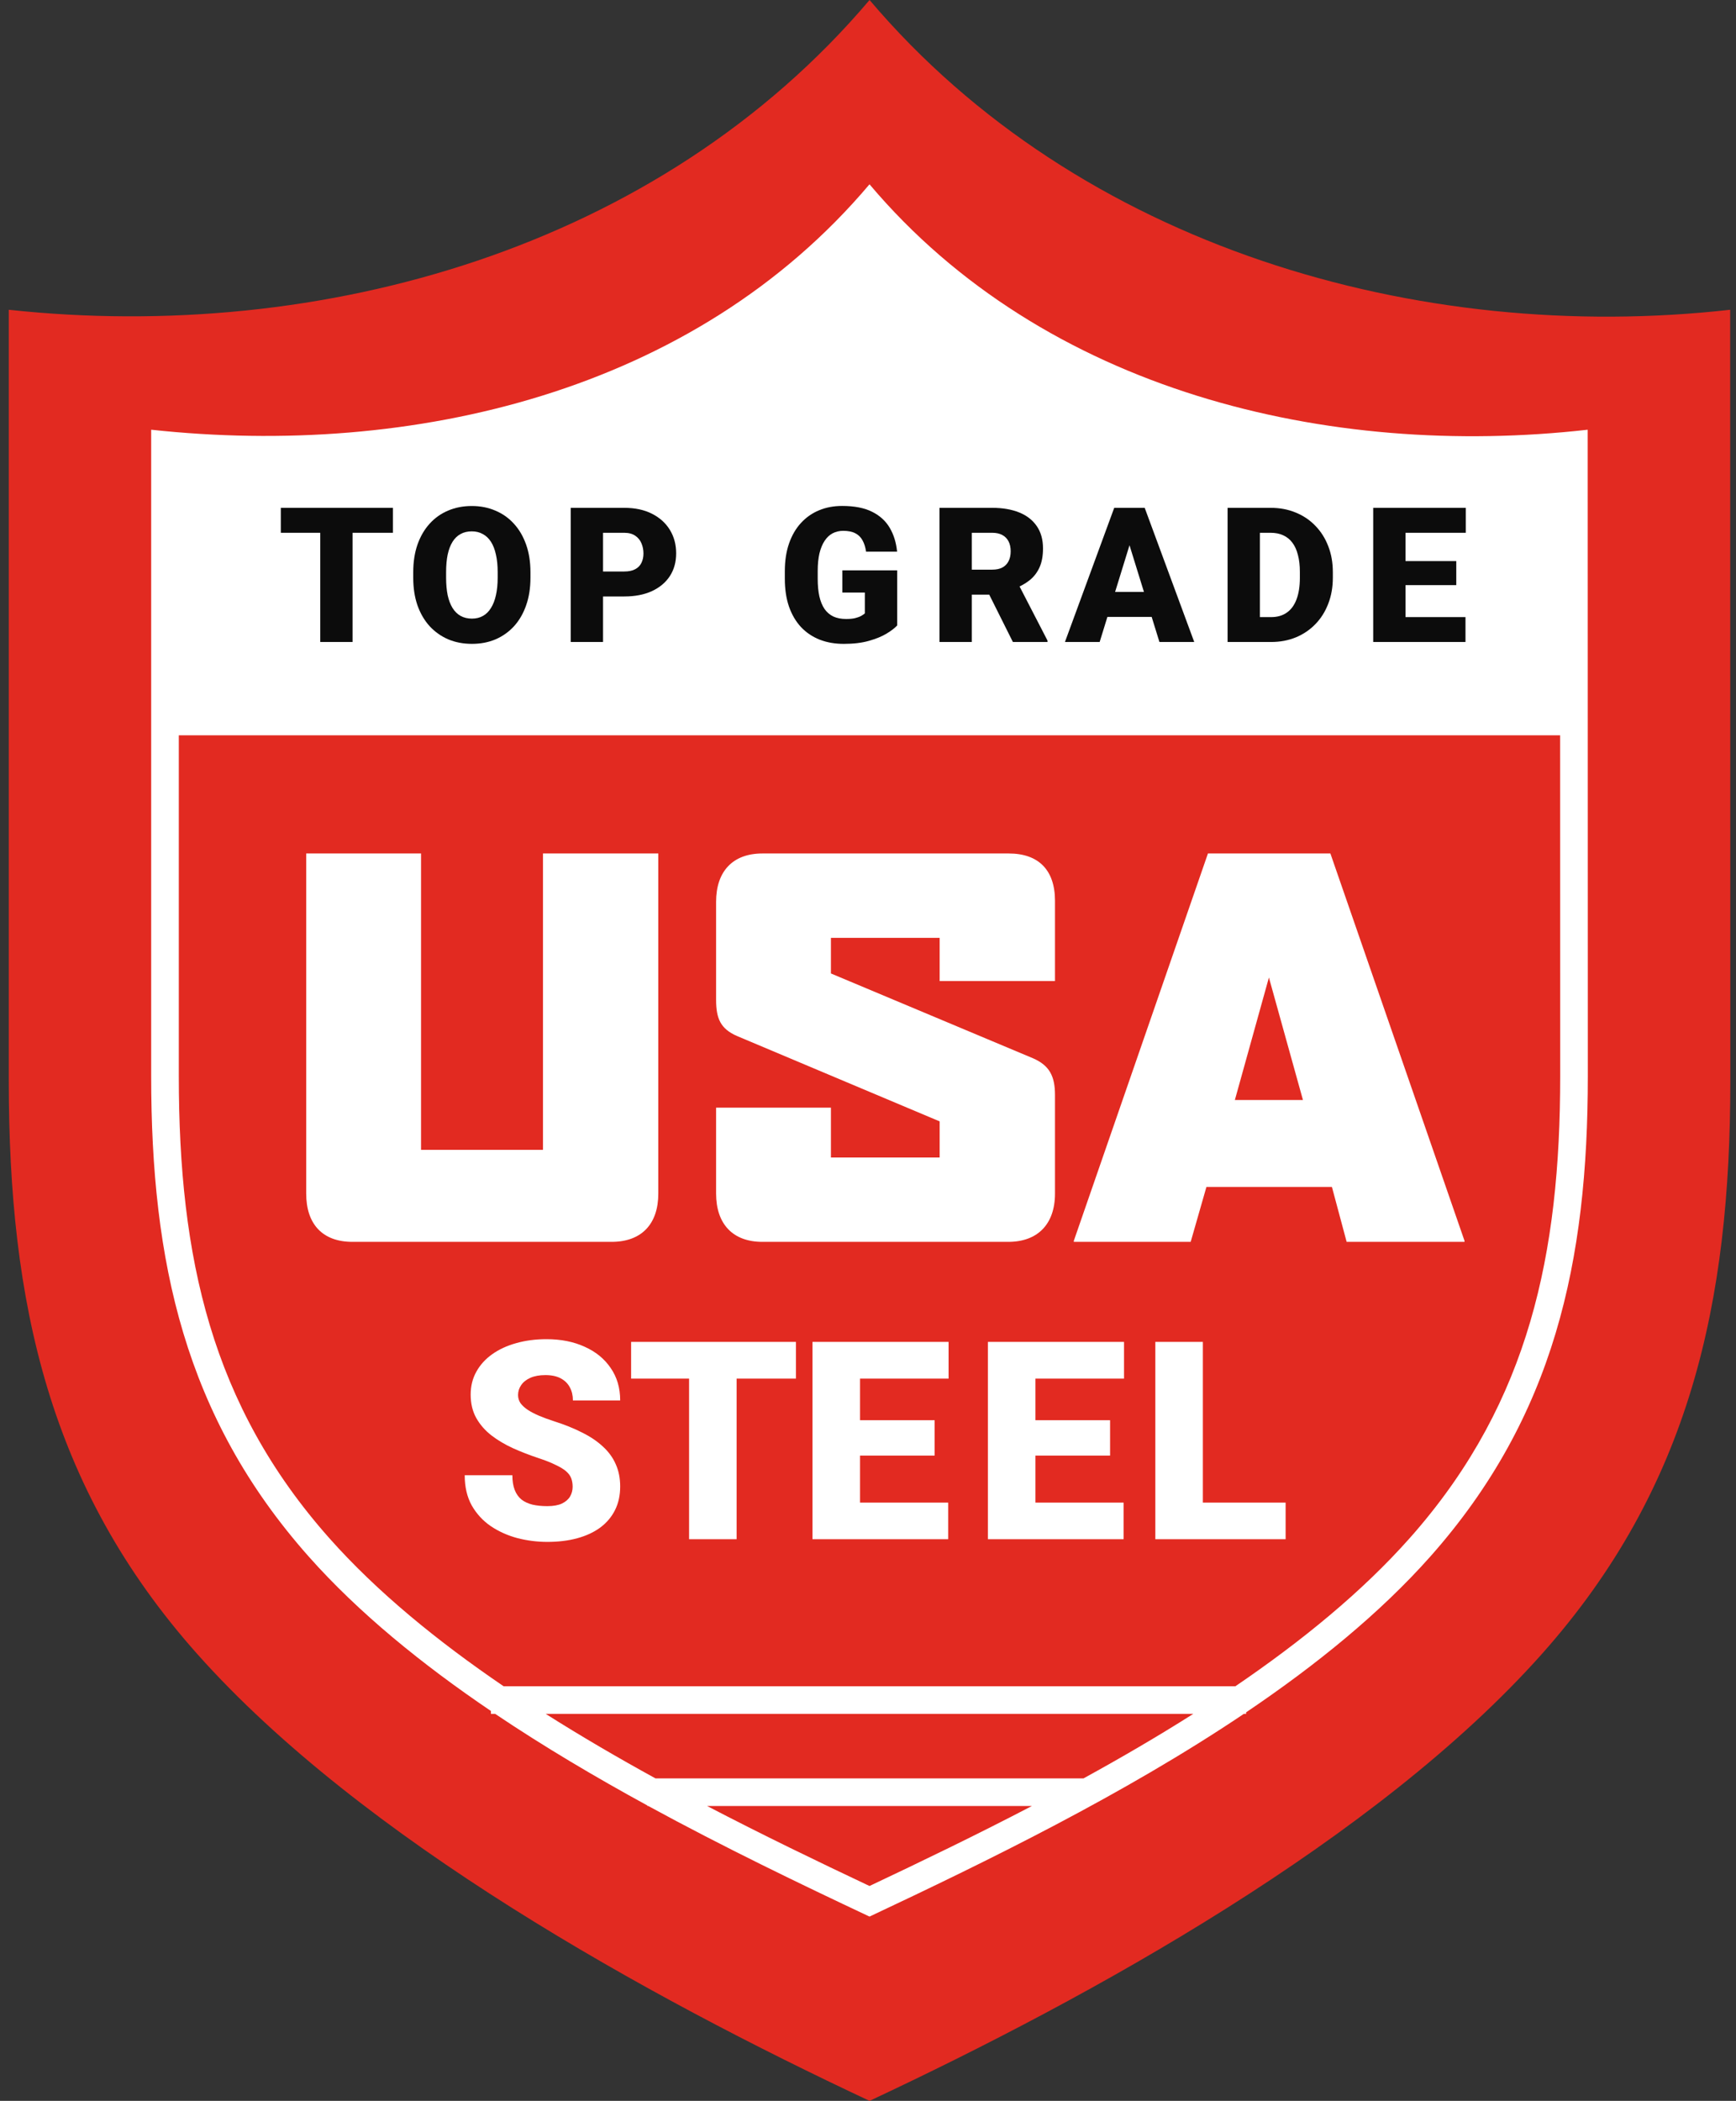 <svg xmlns="http://www.w3.org/2000/svg" width="105" height="127" viewBox="0 0 105 127" fill="none">
  <rect x="0" y="0" width="105" height="127" fill="#333333" stroke="none"/>
  <path fill-rule="evenodd" clip-rule="evenodd" d="M11.939 99.996C2.948 89.907 0.531 78.692 0.531 65.365V18.726C19.418 20.765 39.864 15.018 52.594 0C65.261 14.939 85.828 20.844 104.647 18.726L104.657 65.365C104.657 78.693 102.24 89.907 93.249 99.996C83.263 111.201 66.034 120.704 52.594 127C39.153 120.703 21.925 111.2 11.939 99.996Z" fill="#E22A21"/>
  <path d="M33.055 80.955C33.928 80.955 34.698 81.108 35.364 81.414C36.036 81.714 36.561 82.143 36.938 82.7C37.32 83.252 37.511 83.905 37.511 84.658H34.652C34.652 84.358 34.59 84.093 34.464 83.863C34.344 83.634 34.16 83.454 33.915 83.323C33.669 83.192 33.361 83.126 32.989 83.126C32.629 83.126 32.326 83.181 32.08 83.29C31.834 83.399 31.648 83.547 31.523 83.732C31.397 83.912 31.334 84.112 31.334 84.33C31.334 84.51 31.383 84.675 31.481 84.822C31.585 84.964 31.73 85.098 31.916 85.224C32.107 85.349 32.337 85.469 32.605 85.584C32.877 85.699 33.183 85.811 33.522 85.92C34.155 86.122 34.718 86.348 35.209 86.6C35.706 86.845 36.123 87.127 36.462 87.443C36.806 87.755 37.066 88.109 37.24 88.508C37.42 88.906 37.511 89.357 37.511 89.859C37.511 90.395 37.407 90.87 37.199 91.285C36.992 91.7 36.694 92.052 36.307 92.342C35.919 92.626 35.455 92.842 34.914 92.989C34.373 93.137 33.77 93.21 33.103 93.21C32.492 93.21 31.888 93.133 31.293 92.981C30.703 92.822 30.168 92.582 29.688 92.26C29.207 91.932 28.823 91.514 28.533 91.007C28.249 90.493 28.107 89.884 28.107 89.18H30.99C30.99 89.529 31.037 89.824 31.13 90.064C31.223 90.305 31.359 90.499 31.539 90.647C31.719 90.788 31.941 90.891 32.203 90.957C32.465 91.017 32.765 91.048 33.103 91.048C33.469 91.048 33.764 90.995 33.988 90.892C34.212 90.782 34.376 90.641 34.48 90.466C34.583 90.286 34.636 90.089 34.636 89.876C34.636 89.69 34.608 89.523 34.554 89.376C34.499 89.223 34.398 89.081 34.251 88.95C34.103 88.819 33.89 88.689 33.611 88.558C33.338 88.421 32.978 88.278 32.53 88.131C32.006 87.956 31.501 87.759 31.015 87.541C30.529 87.317 30.095 87.058 29.713 86.764C29.331 86.463 29.027 86.114 28.803 85.715C28.579 85.311 28.468 84.841 28.468 84.306C28.468 83.793 28.582 83.331 28.811 82.922C29.041 82.507 29.36 82.155 29.77 81.865C30.184 81.57 30.671 81.346 31.227 81.193C31.785 81.035 32.394 80.955 33.055 80.955ZM48.141 83.339H44.553V93.046H41.678V83.339H38.172V81.119H48.141V83.339ZM57.374 83.339H52.017V85.853H56.53V87.992H52.017V90.834H57.35V93.046H49.142V81.119H57.374V83.339ZM67.985 83.339H62.628V85.853H67.142V87.992H62.628V90.834H67.961V93.046H59.753V81.119H67.985V83.339ZM72.754 90.834H77.759V93.046H69.879V81.119H72.754V90.834ZM25.466 69.51H32.841V51.594H39.817V72.152C39.817 73.996 38.803 75.072 36.99 75.072H21.317C19.504 75.072 18.52 73.996 18.52 72.152V51.594H25.466V69.51ZM61.014 51.594C62.827 51.594 63.81 52.608 63.81 54.452V59.308H56.834V56.695H50.258V58.847L62.489 63.978C63.472 64.409 63.81 65.055 63.81 66.191V72.153C63.81 73.997 62.766 75.072 60.983 75.072H46.109C44.327 75.072 43.313 73.997 43.312 72.153V66.959H50.258V69.971H56.834V67.789L44.572 62.626C43.589 62.196 43.312 61.581 43.312 60.444V54.514C43.312 52.67 44.327 51.594 46.109 51.594H61.014ZM88.58 75.011V75.072H81.45L80.56 71.753H72.969L72.017 75.072H64.948V75.011L73.061 51.594H80.467L88.58 75.011ZM74.689 66.498H78.808L76.749 59.092L74.689 66.498Z" fill="white"/>
  <path d="M52.591 11.141C63.162 23.661 80.325 27.751 96.029 25.977L96.038 65.064C96.038 76.233 94.02 85.631 86.518 94.087C83.463 97.529 79.594 100.663 75.368 103.514V103.606H75.233C67.963 108.491 59.651 112.539 52.591 115.86C48.412 113.894 43.794 111.673 39.213 109.176H39.16V109.146C36.02 107.433 32.899 105.588 29.95 103.606H29.693V103.432C25.514 100.603 21.69 97.496 18.664 94.087C11.162 85.631 9.144 76.232 9.144 65.064V25.977C24.906 27.685 41.968 23.727 52.591 11.141ZM42.771 109.176C46.118 110.921 49.453 112.53 52.591 114.011C55.73 112.529 59.064 110.921 62.412 109.176H42.771ZM33.007 103.606C35.162 104.971 37.394 106.27 39.645 107.505H65.536C67.788 106.27 70.019 104.971 72.174 103.606H33.007ZM10.815 65.064C10.815 76.009 12.784 84.943 19.913 92.978C22.798 96.228 26.448 99.206 30.461 101.936H74.721C78.734 99.206 82.384 96.228 85.268 92.978L85.599 92.601C92.459 84.663 94.367 75.838 94.367 65.064L94.362 44.451H10.815V65.064Z" fill="white"/>
  <path d="M88.638 37.305V38.809H84.316V37.305H88.638ZM85.012 30.699V38.809H83.057V30.699H85.012ZM88.081 33.918V35.372H84.316V33.918H88.081ZM88.655 30.699V32.208H84.316V30.699H88.655Z" fill="#0C0C0C"/>
  <path d="M76.883 38.809H75.084L75.095 37.305H76.883C77.255 37.305 77.569 37.216 77.825 37.037C78.085 36.859 78.281 36.594 78.415 36.241C78.552 35.884 78.621 35.446 78.621 34.926V34.575C78.621 34.185 78.582 33.844 78.504 33.551C78.43 33.254 78.319 33.007 78.17 32.81C78.022 32.609 77.836 32.459 77.613 32.359C77.394 32.258 77.141 32.208 76.856 32.208H75.051V30.699H76.856C77.405 30.699 77.908 30.793 78.365 30.983C78.825 31.169 79.223 31.436 79.557 31.785C79.895 32.13 80.155 32.541 80.337 33.016C80.522 33.487 80.615 34.011 80.615 34.587V34.926C80.615 35.498 80.522 36.022 80.337 36.497C80.155 36.972 79.897 37.383 79.562 37.728C79.228 38.073 78.833 38.341 78.376 38.53C77.923 38.716 77.425 38.809 76.883 38.809ZM76.204 30.699V38.809H74.249V30.699H76.204Z" fill="#0C0C0C"/>
  <path d="M68.489 32.403L66.512 38.809H64.412L67.392 30.699H68.723L68.489 32.403ZM70.127 38.809L68.144 32.403L67.888 30.699H69.236L72.232 38.809H70.127ZM70.049 35.784V37.294H65.888V35.784H70.049Z" fill="#0C0C0C"/>
  <path d="M56.824 30.699H60.016C60.639 30.699 61.181 30.792 61.642 30.977C62.102 31.163 62.457 31.438 62.706 31.802C62.958 32.166 63.085 32.615 63.085 33.15C63.085 33.614 63.012 34.002 62.867 34.314C62.723 34.626 62.52 34.884 62.26 35.088C62.004 35.288 61.705 35.454 61.364 35.584L60.723 35.946H58.044L58.033 34.436H60.016C60.264 34.436 60.47 34.392 60.634 34.303C60.797 34.213 60.92 34.087 61.001 33.924C61.087 33.757 61.13 33.558 61.13 33.328C61.13 33.094 61.087 32.893 61.001 32.726C60.916 32.559 60.79 32.431 60.623 32.342C60.459 32.253 60.257 32.208 60.016 32.208H58.779V38.809H56.824V30.699ZM61.263 38.809L59.47 35.221L61.542 35.21L63.358 38.725V38.809H61.263Z" fill="#0C0C0C"/>
  <path d="M54.264 34.478V37.809C54.127 37.961 53.915 38.125 53.629 38.299C53.347 38.47 52.991 38.617 52.56 38.739C52.129 38.862 51.622 38.923 51.039 38.923C50.501 38.923 50.013 38.838 49.574 38.667C49.136 38.492 48.759 38.238 48.444 37.904C48.132 37.566 47.891 37.154 47.72 36.667C47.553 36.177 47.469 35.617 47.469 34.985V34.534C47.469 33.903 47.554 33.342 47.725 32.852C47.896 32.362 48.136 31.95 48.444 31.615C48.756 31.277 49.121 31.021 49.541 30.847C49.964 30.672 50.428 30.585 50.934 30.585C51.68 30.585 52.287 30.704 52.755 30.941C53.223 31.175 53.577 31.5 53.819 31.916C54.06 32.328 54.207 32.806 54.259 33.348H52.382C52.345 33.08 52.274 32.854 52.17 32.668C52.07 32.479 51.925 32.336 51.736 32.239C51.546 32.139 51.301 32.089 51 32.089C50.766 32.089 50.553 32.139 50.36 32.239C50.17 32.34 50.009 32.492 49.875 32.696C49.742 32.897 49.638 33.149 49.563 33.453C49.493 33.758 49.458 34.114 49.458 34.523V34.985C49.458 35.39 49.491 35.745 49.558 36.049C49.628 36.354 49.732 36.608 49.87 36.812C50.011 37.013 50.189 37.165 50.404 37.269C50.623 37.369 50.882 37.419 51.179 37.419C51.386 37.419 51.565 37.403 51.713 37.369C51.862 37.332 51.984 37.288 52.081 37.236C52.181 37.18 52.257 37.128 52.309 37.08V35.821H50.95V34.478H54.264Z" fill="#0C0C0C"/>
  <path d="M37.755 36.057H35.739V34.548H37.755C38.03 34.548 38.252 34.501 38.423 34.408C38.594 34.316 38.719 34.187 38.797 34.024C38.878 33.857 38.919 33.669 38.919 33.461C38.919 33.239 38.878 33.032 38.797 32.843C38.719 32.654 38.594 32.502 38.423 32.386C38.252 32.268 38.03 32.208 37.755 32.208H36.474V38.809H34.519V30.699H37.755C38.405 30.699 38.964 30.818 39.431 31.055C39.903 31.293 40.265 31.62 40.518 32.035C40.77 32.448 40.896 32.919 40.896 33.45C40.896 33.974 40.77 34.431 40.518 34.821C40.265 35.21 39.903 35.515 39.431 35.734C38.964 35.949 38.405 36.057 37.755 36.057Z" fill="#0C0C0C"/>
  <path d="M32.084 34.594V34.923C32.084 35.543 31.997 36.1 31.822 36.594C31.652 37.084 31.408 37.504 31.093 37.853C30.777 38.198 30.404 38.463 29.973 38.649C29.543 38.831 29.067 38.922 28.547 38.922C28.024 38.922 27.545 38.831 27.11 38.649C26.68 38.463 26.305 38.198 25.985 37.853C25.669 37.504 25.424 37.084 25.25 36.594C25.079 36.1 24.994 35.543 24.994 34.923V34.594C24.994 33.974 25.079 33.417 25.25 32.923C25.424 32.429 25.668 32.01 25.98 31.664C26.295 31.315 26.668 31.05 27.099 30.868C27.534 30.682 28.013 30.589 28.536 30.589C29.056 30.589 29.531 30.682 29.962 30.868C30.396 31.05 30.772 31.315 31.087 31.664C31.403 32.01 31.648 32.429 31.822 32.923C31.997 33.417 32.084 33.974 32.084 34.594ZM30.101 34.923V34.583C30.101 34.182 30.066 33.829 29.995 33.525C29.929 33.217 29.828 32.958 29.695 32.751C29.561 32.543 29.396 32.387 29.199 32.283C29.006 32.175 28.785 32.121 28.536 32.121C28.276 32.121 28.05 32.175 27.857 32.283C27.663 32.387 27.502 32.543 27.372 32.751C27.242 32.958 27.144 33.217 27.077 33.525C27.014 33.829 26.982 34.182 26.982 34.583V34.923C26.982 35.32 27.014 35.673 27.077 35.981C27.144 36.286 27.242 36.544 27.372 36.755C27.506 36.967 27.669 37.127 27.862 37.234C28.059 37.342 28.287 37.396 28.547 37.396C28.796 37.396 29.017 37.342 29.21 37.234C29.403 37.127 29.565 36.967 29.695 36.755C29.828 36.544 29.929 36.286 29.995 35.981C30.066 35.673 30.101 35.32 30.101 34.923Z" fill="#0C0C0C"/>
  <path d="M21.324 30.699V38.809H19.369V30.699H21.324ZM23.764 30.699V32.208H16.985V30.699H23.764Z" fill="#0C0C0C"/>
</svg>
